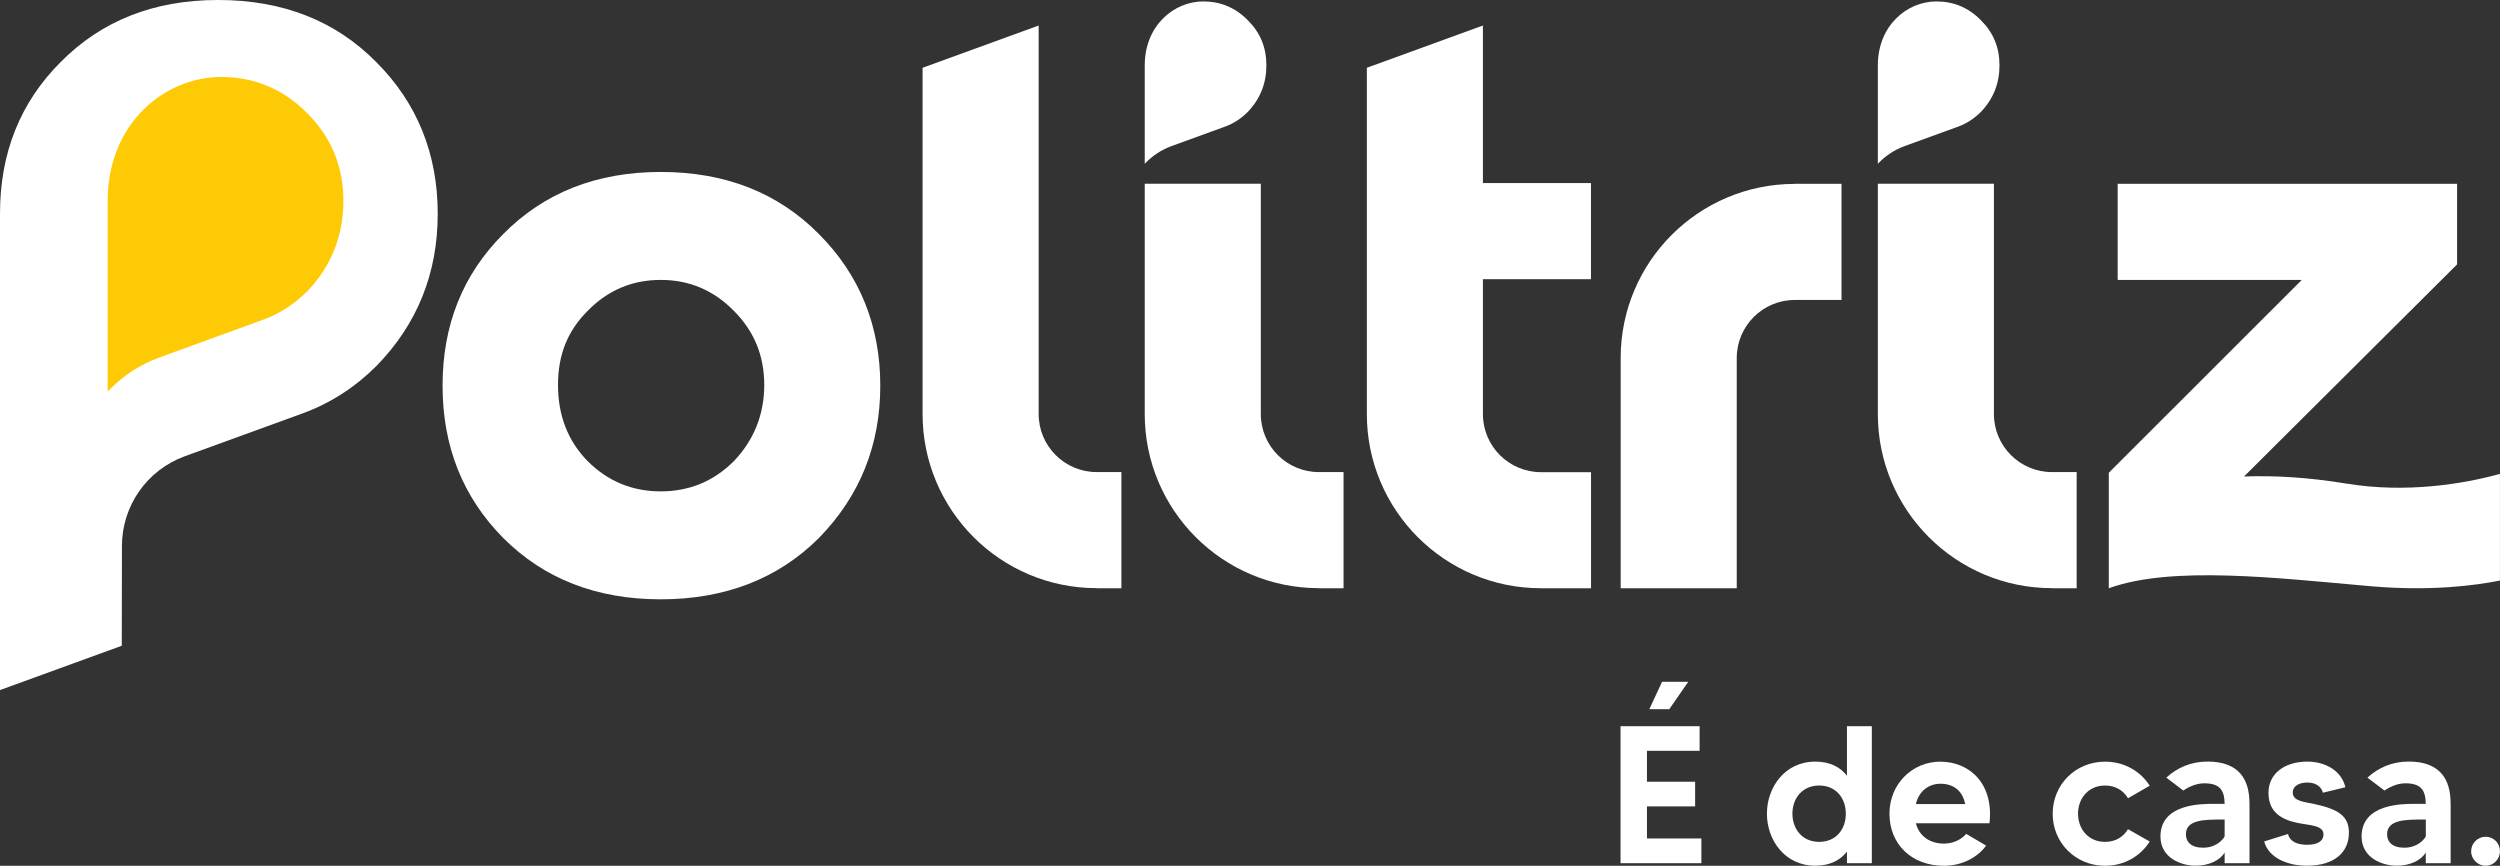 <svg width="436" height="151" viewBox="0 0 436 151" fill="none" xmlns="http://www.w3.org/2000/svg">
<rect x="0" y="0" width="436" height="151" fill="#333333" stroke="none"/>
<g clip-path="url(#clip0_132_552)">
<path d="M115.228 29.99C104.048 29.99 94.897 33.604 87.759 40.823C80.709 47.873 77.184 56.685 77.184 67.26C77.184 77.834 80.709 86.691 87.759 93.821C94.897 100.96 104.048 104.521 115.228 104.521C126.407 104.521 135.684 100.952 142.822 93.821C149.96 86.513 153.522 77.657 153.522 67.26C153.522 56.862 149.953 47.961 142.822 40.823C135.684 33.604 126.488 29.99 115.228 29.99ZM128 80.408C124.475 83.933 120.22 85.695 115.235 85.695C110.25 85.695 105.995 83.933 102.47 80.408C99.034 76.883 97.316 72.458 97.316 67.127C97.316 61.795 99.034 57.673 102.47 54.229C105.995 50.616 110.25 48.817 115.235 48.817C120.22 48.817 124.475 50.623 128 54.229C131.525 57.754 133.287 62.053 133.287 67.127C133.287 72.2 131.525 76.713 128 80.408Z" fill="white"/>
<path d="M38.036 -0.001C26.857 -0.001 17.706 3.605 10.567 10.832C3.518 17.881 0 26.694 0 37.268V120.346L21.238 112.618L21.267 95.215C21.267 88.217 25.64 81.971 32.218 79.574L52.807 72.082C57.644 70.305 61.914 67.561 65.638 63.837C72.769 56.537 76.338 47.681 76.338 37.276C76.338 26.871 72.769 17.977 65.638 10.847C58.5 3.605 49.297 -0.001 38.036 -0.001ZM50.808 50.424C48.913 52.312 46.819 53.698 44.511 54.575L28.907 60.254C25.994 61.316 23.376 63.048 21.267 65.312V37.143C21.267 25.72 29.644 18.833 38.029 18.833C43.021 18.833 47.269 20.639 50.801 24.245C54.318 27.77 56.081 32.069 56.081 37.136C56.081 42.202 54.318 46.722 50.801 50.424H50.808Z" fill="white"/>
<path d="M53.651 50.738C51.413 52.967 48.936 54.605 46.217 55.638L27.794 62.345C24.358 63.596 21.266 65.643 18.773 68.316V35.049C18.773 21.559 28.666 13.43 38.569 13.43C44.46 13.43 49.486 15.561 53.651 19.824C57.806 23.989 59.889 29.061 59.889 35.051C59.889 41.042 57.806 46.371 53.651 50.741V50.738Z" fill="#FECA05"/>
<path d="M204.295 25.484L213.8 22.026C215.201 21.495 216.484 20.647 217.635 19.496C219.781 17.24 220.857 14.548 220.857 11.399C220.857 8.251 219.781 5.692 217.635 3.546C215.489 1.348 212.893 0.25 209.855 0.25C204.745 0.25 199.642 4.445 199.642 11.407V28.567C200.932 27.188 202.525 26.133 204.295 25.484Z" fill="white"/>
<path d="M332.148 25.484L341.653 22.026C343.054 21.495 344.337 20.647 345.488 19.496C347.634 17.24 348.71 14.548 348.71 11.399C348.71 8.251 347.634 5.692 345.488 3.546C343.342 1.348 340.746 0.25 337.708 0.25C332.598 0.25 327.495 4.445 327.495 11.407V28.567C328.785 27.188 330.378 26.133 332.148 25.484Z" fill="white"/>
<path d="M313.013 32.056V32.071C296.244 32.071 282.646 45.669 282.646 62.438V102.598H302.888V62.438C302.888 56.848 307.423 52.313 313.013 52.313H321.161V32.056H313.013Z" fill="white"/>
<path d="M191.266 82.331C185.676 82.331 181.141 77.796 181.141 72.206V4.452L160.899 11.819V72.206C160.899 88.975 174.497 102.573 191.266 102.573V102.588H195.572V82.331H191.266Z" fill="white"/>
<path d="M230.009 82.332C224.419 82.332 219.884 77.796 219.884 72.207V32.047H199.642V72.207C199.642 88.976 213.24 102.574 230.009 102.574V102.589H234.315V82.332H230.009Z" fill="white"/>
<path d="M409.246 84.347C402.417 83.211 396.466 82.916 391.356 83.1L428.515 46.111V32.056H369.322V48.818H401.429L367.773 82.451V102.59C378.842 98.594 397.16 100.813 413.442 102.236C423.788 103.144 431.641 102.118 435.992 101.248V82.643C429.658 84.413 419.526 86.05 409.239 84.339L409.246 84.347Z" fill="white"/>
<path d="M258.627 4.452H258.613L238.378 11.819V72.221C238.378 88.99 251.976 102.588 268.745 102.588H277.476V82.346H268.745C263.155 82.346 258.62 77.811 258.62 72.221V48.69H277.469V31.928H258.62V4.452H258.627Z" fill="white"/>
<path d="M357.862 82.332C352.272 82.332 347.737 77.796 347.737 72.207V32.047H327.495V72.207C327.495 88.976 341.093 102.574 357.862 102.574V102.589H362.168V82.332H357.862Z" fill="white"/>
<path d="M296.721 146.238V150.537H282.622V126.644H296.411V130.943H287.23V136.334H295.63V140.633H287.23V146.23H296.721V146.238ZM294.435 118.901L291.124 123.68H287.643L289.863 118.901H294.435Z" fill="white"/>
<path d="M326.446 126.647V150.54H322.11V148.527C320.982 149.928 319.279 150.982 316.58 150.982C311.219 150.982 308.151 146.44 308.151 141.905C308.151 137.37 311.226 132.827 316.58 132.827C319.279 132.827 320.982 133.852 322.11 135.283V126.647H326.446ZM321.911 141.905C321.911 139.243 320.237 136.993 317.273 136.993C314.308 136.993 312.598 139.243 312.598 141.905C312.598 144.567 314.301 146.823 317.273 146.823C320.245 146.823 321.911 144.574 321.911 141.905Z" fill="white"/>
<path d="M346.955 143.58H334.124C334.736 145.903 336.653 147.127 339.043 147.127C341.019 147.127 342.39 146.072 342.899 145.423L346.38 147.473C344.979 149.42 342.317 150.991 339.043 150.991C333.305 150.991 329.522 147.171 329.522 141.913C329.522 136.655 333.586 132.835 338.364 132.835C343.585 132.835 347.752 136.759 346.962 143.587L346.955 143.58ZM342.73 140.232C342.287 137.975 340.753 136.685 338.431 136.685C336.314 136.685 334.64 138.02 334.131 140.232H342.73Z" fill="white"/>
<path d="M371.119 144.605L374.91 146.758C373.302 149.317 370.47 150.991 367.13 150.991C361.946 150.991 357.986 146.964 357.986 141.913C357.986 136.862 361.946 132.835 367.13 132.835C370.478 132.835 373.309 134.509 374.91 137.031L371.119 139.214C370.338 137.879 368.966 136.995 367.122 136.995C364.224 136.995 362.41 139.214 362.41 141.906C362.41 144.597 364.217 146.824 367.122 146.824C368.966 146.824 370.33 145.939 371.119 144.605Z" fill="white"/>
<path d="M392.313 140.096V150.538H387.977V148.694C387.159 150.029 385.249 150.98 382.926 150.98C380.33 150.98 376.783 149.579 376.783 145.892C376.783 140.192 383.811 140.192 386.097 140.192H387.977C387.94 137.699 387.055 136.608 384.393 136.608C382.823 136.608 381.422 137.426 380.773 137.869L377.801 135.62C379.711 133.879 382.1 132.817 385.005 132.817C390.499 132.817 392.306 135.959 392.306 140.088L392.313 140.096ZM387.977 142.927H387.704C384.6 142.927 381.222 142.891 381.222 145.486C381.222 146.784 382.078 147.839 384.224 147.839C386.37 147.839 387.601 146.578 387.977 145.862V142.927Z" fill="white"/>
<path d="M409.649 145.213C409.649 148.627 407.156 150.98 402.311 150.98C399 150.98 395.652 149.652 394.871 146.747L399.037 145.449C399.17 146.164 399.856 147.329 402.385 147.329C404.192 147.329 405.217 146.68 405.217 145.523C405.217 143.886 402.724 143.952 400.674 143.509C397.326 142.824 395.623 141.223 395.623 138.252C395.623 134.977 398.351 132.824 402.414 132.824C405.386 132.824 408.321 134.292 409.036 137.293L405.113 138.252C404.907 137.367 404.059 136.474 402.414 136.474C401.153 136.474 399.856 136.954 399.856 138.252C399.856 139.785 402.178 139.889 403.543 140.198C407.775 141.12 409.649 142.278 409.649 145.213Z" fill="white"/>
<path d="M427.391 140.096V150.538H423.055V148.694C422.237 150.029 420.327 150.98 418.004 150.98C415.408 150.98 411.861 149.579 411.861 145.892C411.861 140.192 418.889 140.192 421.175 140.192H423.055C423.018 137.699 422.134 136.608 419.472 136.608C417.901 136.608 416.5 137.426 415.851 137.869L412.879 135.62C414.789 133.879 417.178 132.817 420.084 132.817C425.577 132.817 427.384 135.959 427.384 140.088L427.391 140.096ZM423.063 142.927H422.79C419.685 142.927 416.308 142.891 416.308 145.486C416.308 146.784 417.163 147.839 419.309 147.839C421.455 147.839 422.687 146.578 423.063 145.862V142.927Z" fill="white"/>
<path d="M435.991 148.46C435.991 149.861 434.862 150.989 433.498 150.989C432.134 150.989 430.969 149.861 430.969 148.46C430.969 147.058 432.097 145.93 433.498 145.93C434.899 145.93 435.991 147.058 435.991 148.46Z" fill="white"/>
</g>
<defs>
<clipPath id="clip0_132_552">
<rect width="436" height="150.98" fill="white"/>
</clipPath>
</defs>
</svg>
